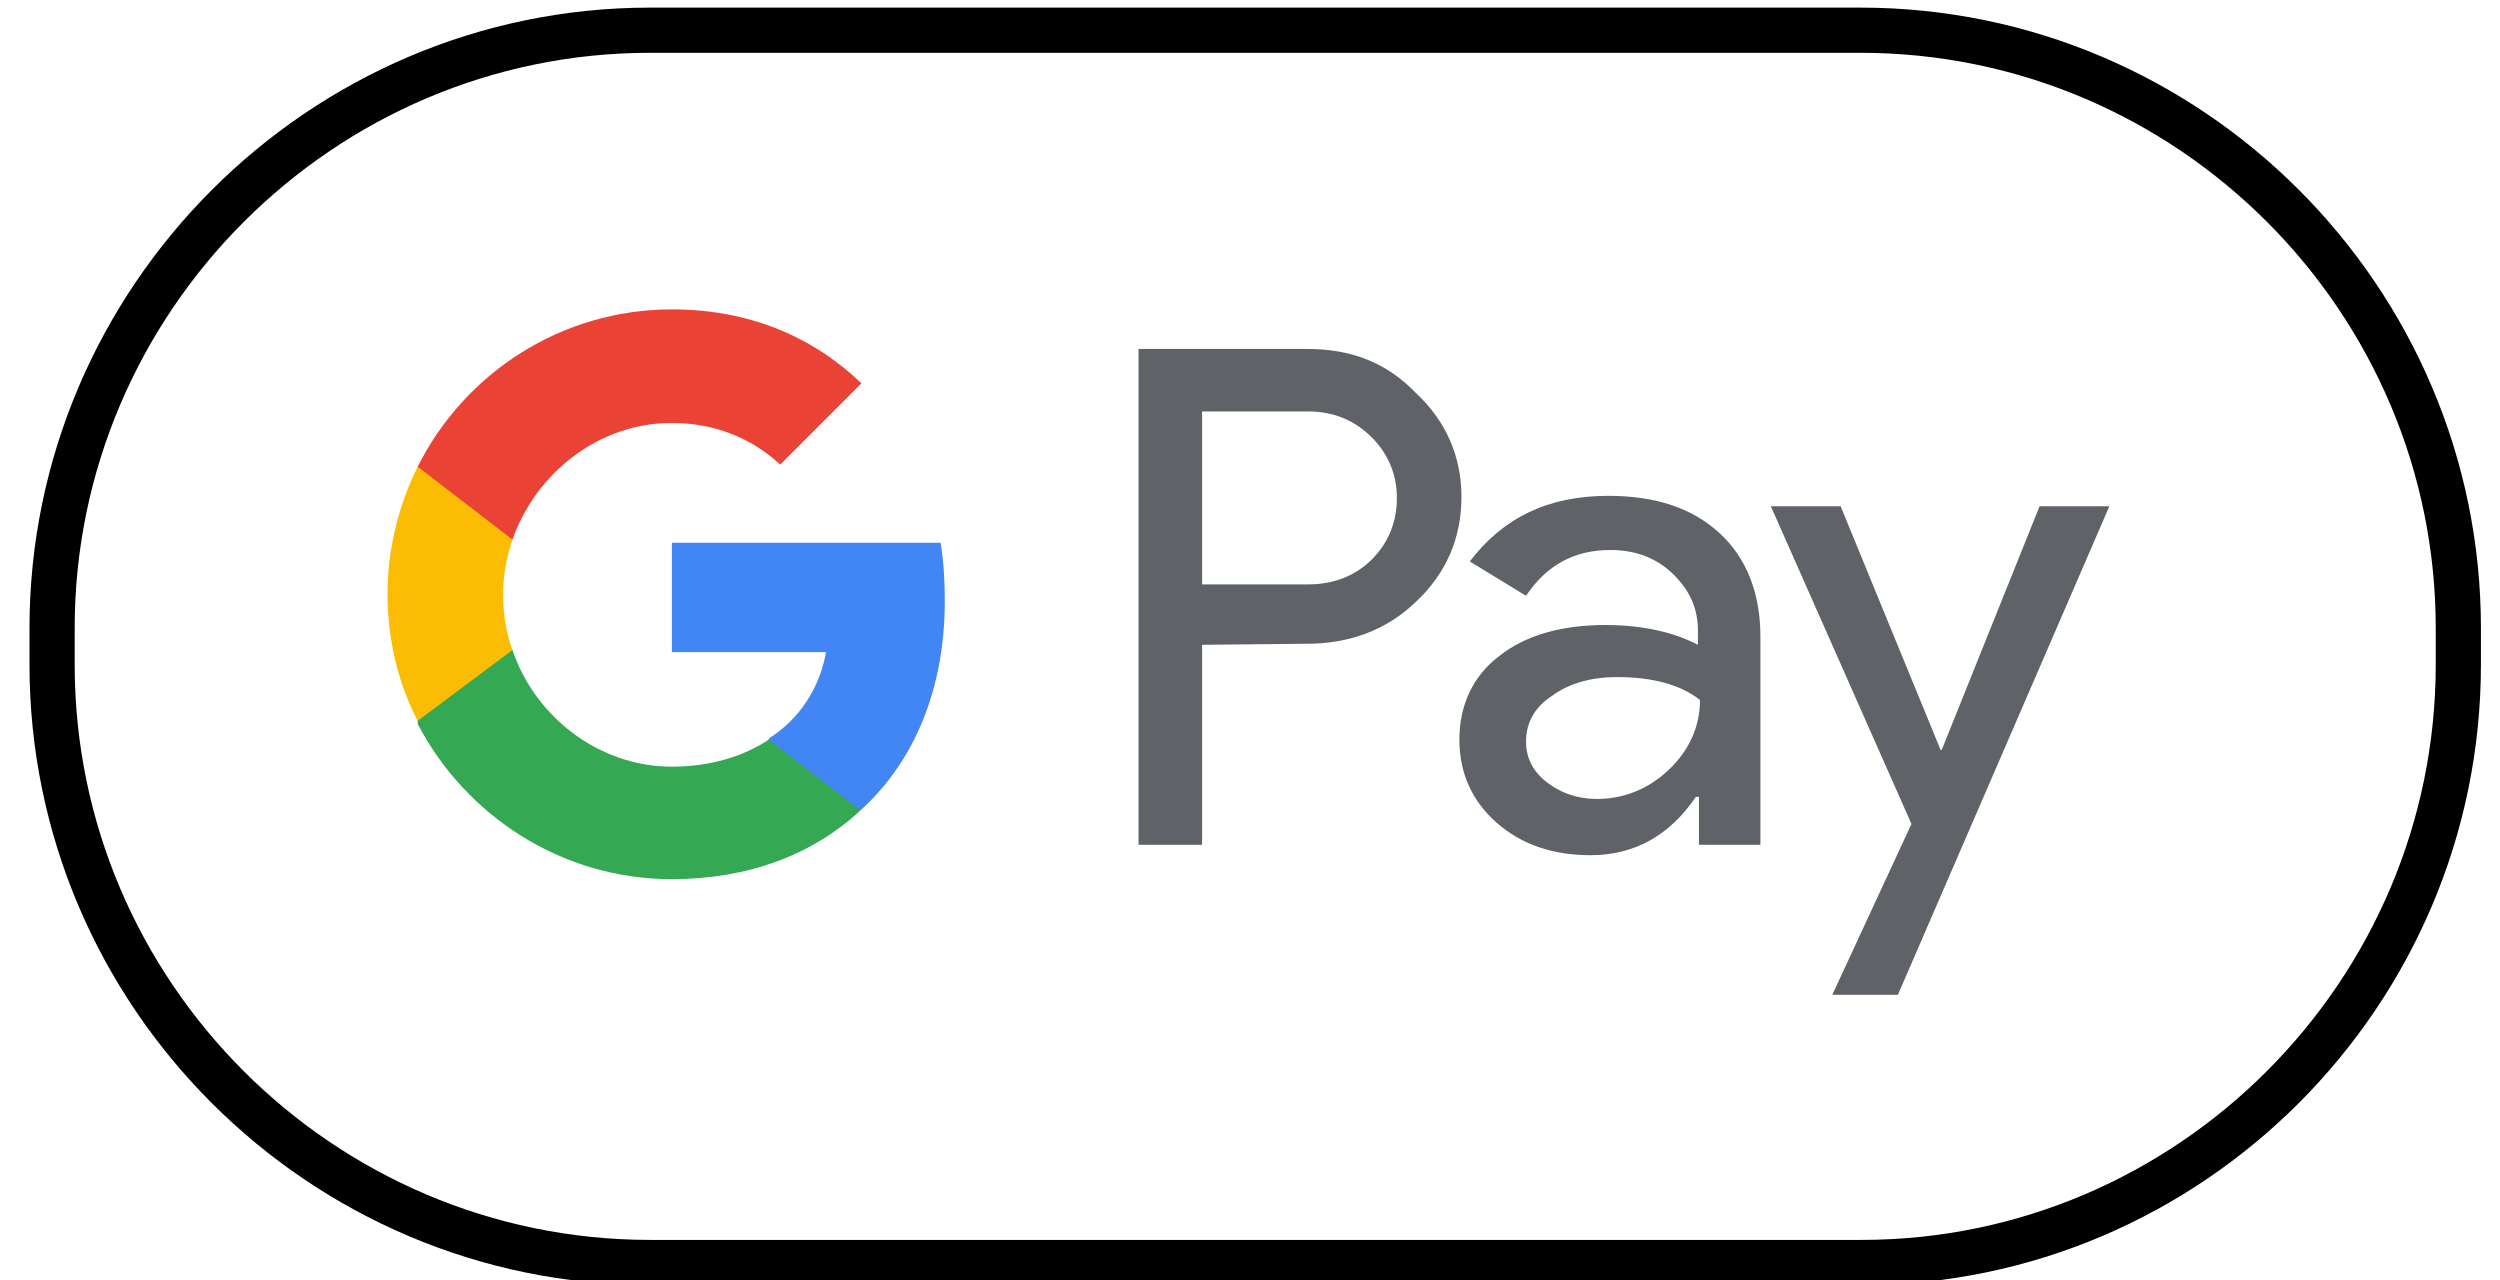 <?xml version="1.0" encoding="utf-8"?>
<!-- Generator: Adobe Illustrator 26.3.1, SVG Export Plug-In . SVG Version: 6.00 Build 0)  -->
<svg version="1.1" id="GooglePay_x5F_Logomark_x5F_Primary_x5F_RGB_x5F_436x173px"
	 xmlns="http://www.w3.org/2000/svg" xmlns:xlink="http://www.w3.org/1999/xlink" x="0px" y="0px" viewBox="0 0 240 122.9"
	 style="enable-background:new 0 0 240 122.9;" xml:space="preserve">
<style type="text/css">
	.st0{fill:none;stroke:#000000;stroke-width:4.338;stroke-miterlimit:10;}
	.st1{fill:#5F6368;}
	.st2{fill:#4285F4;}
	.st3{fill:#34A853;}
	.st4{fill:#FBBC04;}
	.st5{fill:#EA4335;}
</style>
<g id="_x31_44px">
</g>
<g>
	<path class="st0" d="M178.7,121.2H62.4C30.8,121.2,5,95.4,5,63.8v-3.5C5,28.8,30.8,2.9,62.4,2.9h116.2c31.6,0,57.4,25.8,57.4,57.4
		v3.5C236,95.4,210.2,121.2,178.7,121.2z"/>
</g>
<g>
	<g>
		<g>
			<g>
				<path class="st1" d="M115.4,61.9v19.2h-6.1V33.5h16.2c4.2,0,7.6,1.3,10.4,4.2c2.9,2.7,4.4,6.1,4.4,10c0,4-1.5,7.4-4.4,10.1
					c-2.8,2.7-6.4,4-10.4,4L115.4,61.9L115.4,61.9z M115.4,39.5v16.6h10.2c2.4,0,4.5-0.8,6.1-2.4c1.6-1.6,2.4-3.6,2.4-5.9
					c0-2.2-0.8-4.2-2.4-5.8c-1.6-1.6-3.6-2.5-6.1-2.5H115.4L115.4,39.5z"/>
				<path class="st1" d="M154.4,47.6c4.6,0,8.1,1.2,10.7,3.6c2.6,2.4,3.9,5.8,3.9,9.9v20h-5.9v-4.6h-0.3c-2.5,3.7-5.9,5.6-10.1,5.6
					c-3.6,0-6.6-1-9-3.1s-3.6-4.8-3.6-8c0-3.3,1.3-6.1,3.8-8c2.5-2,6-3,10.2-3c3.6,0,6.6,0.7,8.9,1.9v-1.4c0-2.1-0.8-3.9-2.5-5.5
					c-1.6-1.5-3.6-2.2-5.9-2.2c-3.4,0-6.1,1.4-8.1,4.4l-5.4-3.3C144.3,49.7,148.6,47.6,154.4,47.6z M146.5,71.2c0,1.6,0.7,2.9,2,3.9
					c1.3,1,2.9,1.6,4.8,1.6c2.5,0,4.9-0.9,6.9-2.8c2-1.9,3-4.2,3-6.7c-1.9-1.5-4.6-2.2-8-2.2c-2.4,0-4.6,0.6-6.2,1.8
					C147.3,67.9,146.5,69.4,146.5,71.2z"/>
				<path class="st1" d="M202.5,48.6l-20.3,46.9h-6.3l7.6-16.4L170,48.6h6.7l9.6,23.4h0.1l9.4-23.4H202.5L202.5,48.6z"/>
			</g>
		</g>
	</g>
	<g>
		<path class="st2" d="M90.7,57.7c0-1.9-0.1-3.7-0.4-5.6H64.5v10.5h14.8c-0.6,3.4-2.5,6.4-5.5,8.3v6.9h8.8
			C87.8,73.1,90.7,66.1,90.7,57.7z"/>
		<path class="st3" d="M64.5,84.4c7.4,0,13.6-2.4,18.1-6.6l-8.8-6.8c-2.4,1.6-5.6,2.6-9.3,2.6c-7.1,0-13.2-4.9-15.3-11.2h-9.1v7.1
			C44.7,78.3,53.9,84.4,64.5,84.4z"/>
		<path class="st4" d="M49.2,62.4c-0.6-1.6-0.9-3.4-0.9-5.3s0.3-3.5,0.9-5.3v-7h-9.1c-1.8,3.6-2.9,7.9-2.9,12.2s1,8.6,2.9,12.2
			L49.2,62.4z"/>
		<path class="st5" d="M64.5,40.6c4,0,7.6,1.4,10.4,4l0,0l7.8-7.8c-4.7-4.5-10.8-7.1-18.2-7.1c-10.6,0-19.9,6.1-24.4,15.1l9.1,7
			C51.4,45.5,57.4,40.6,64.5,40.6z"/>
	</g>
</g>
</svg>
